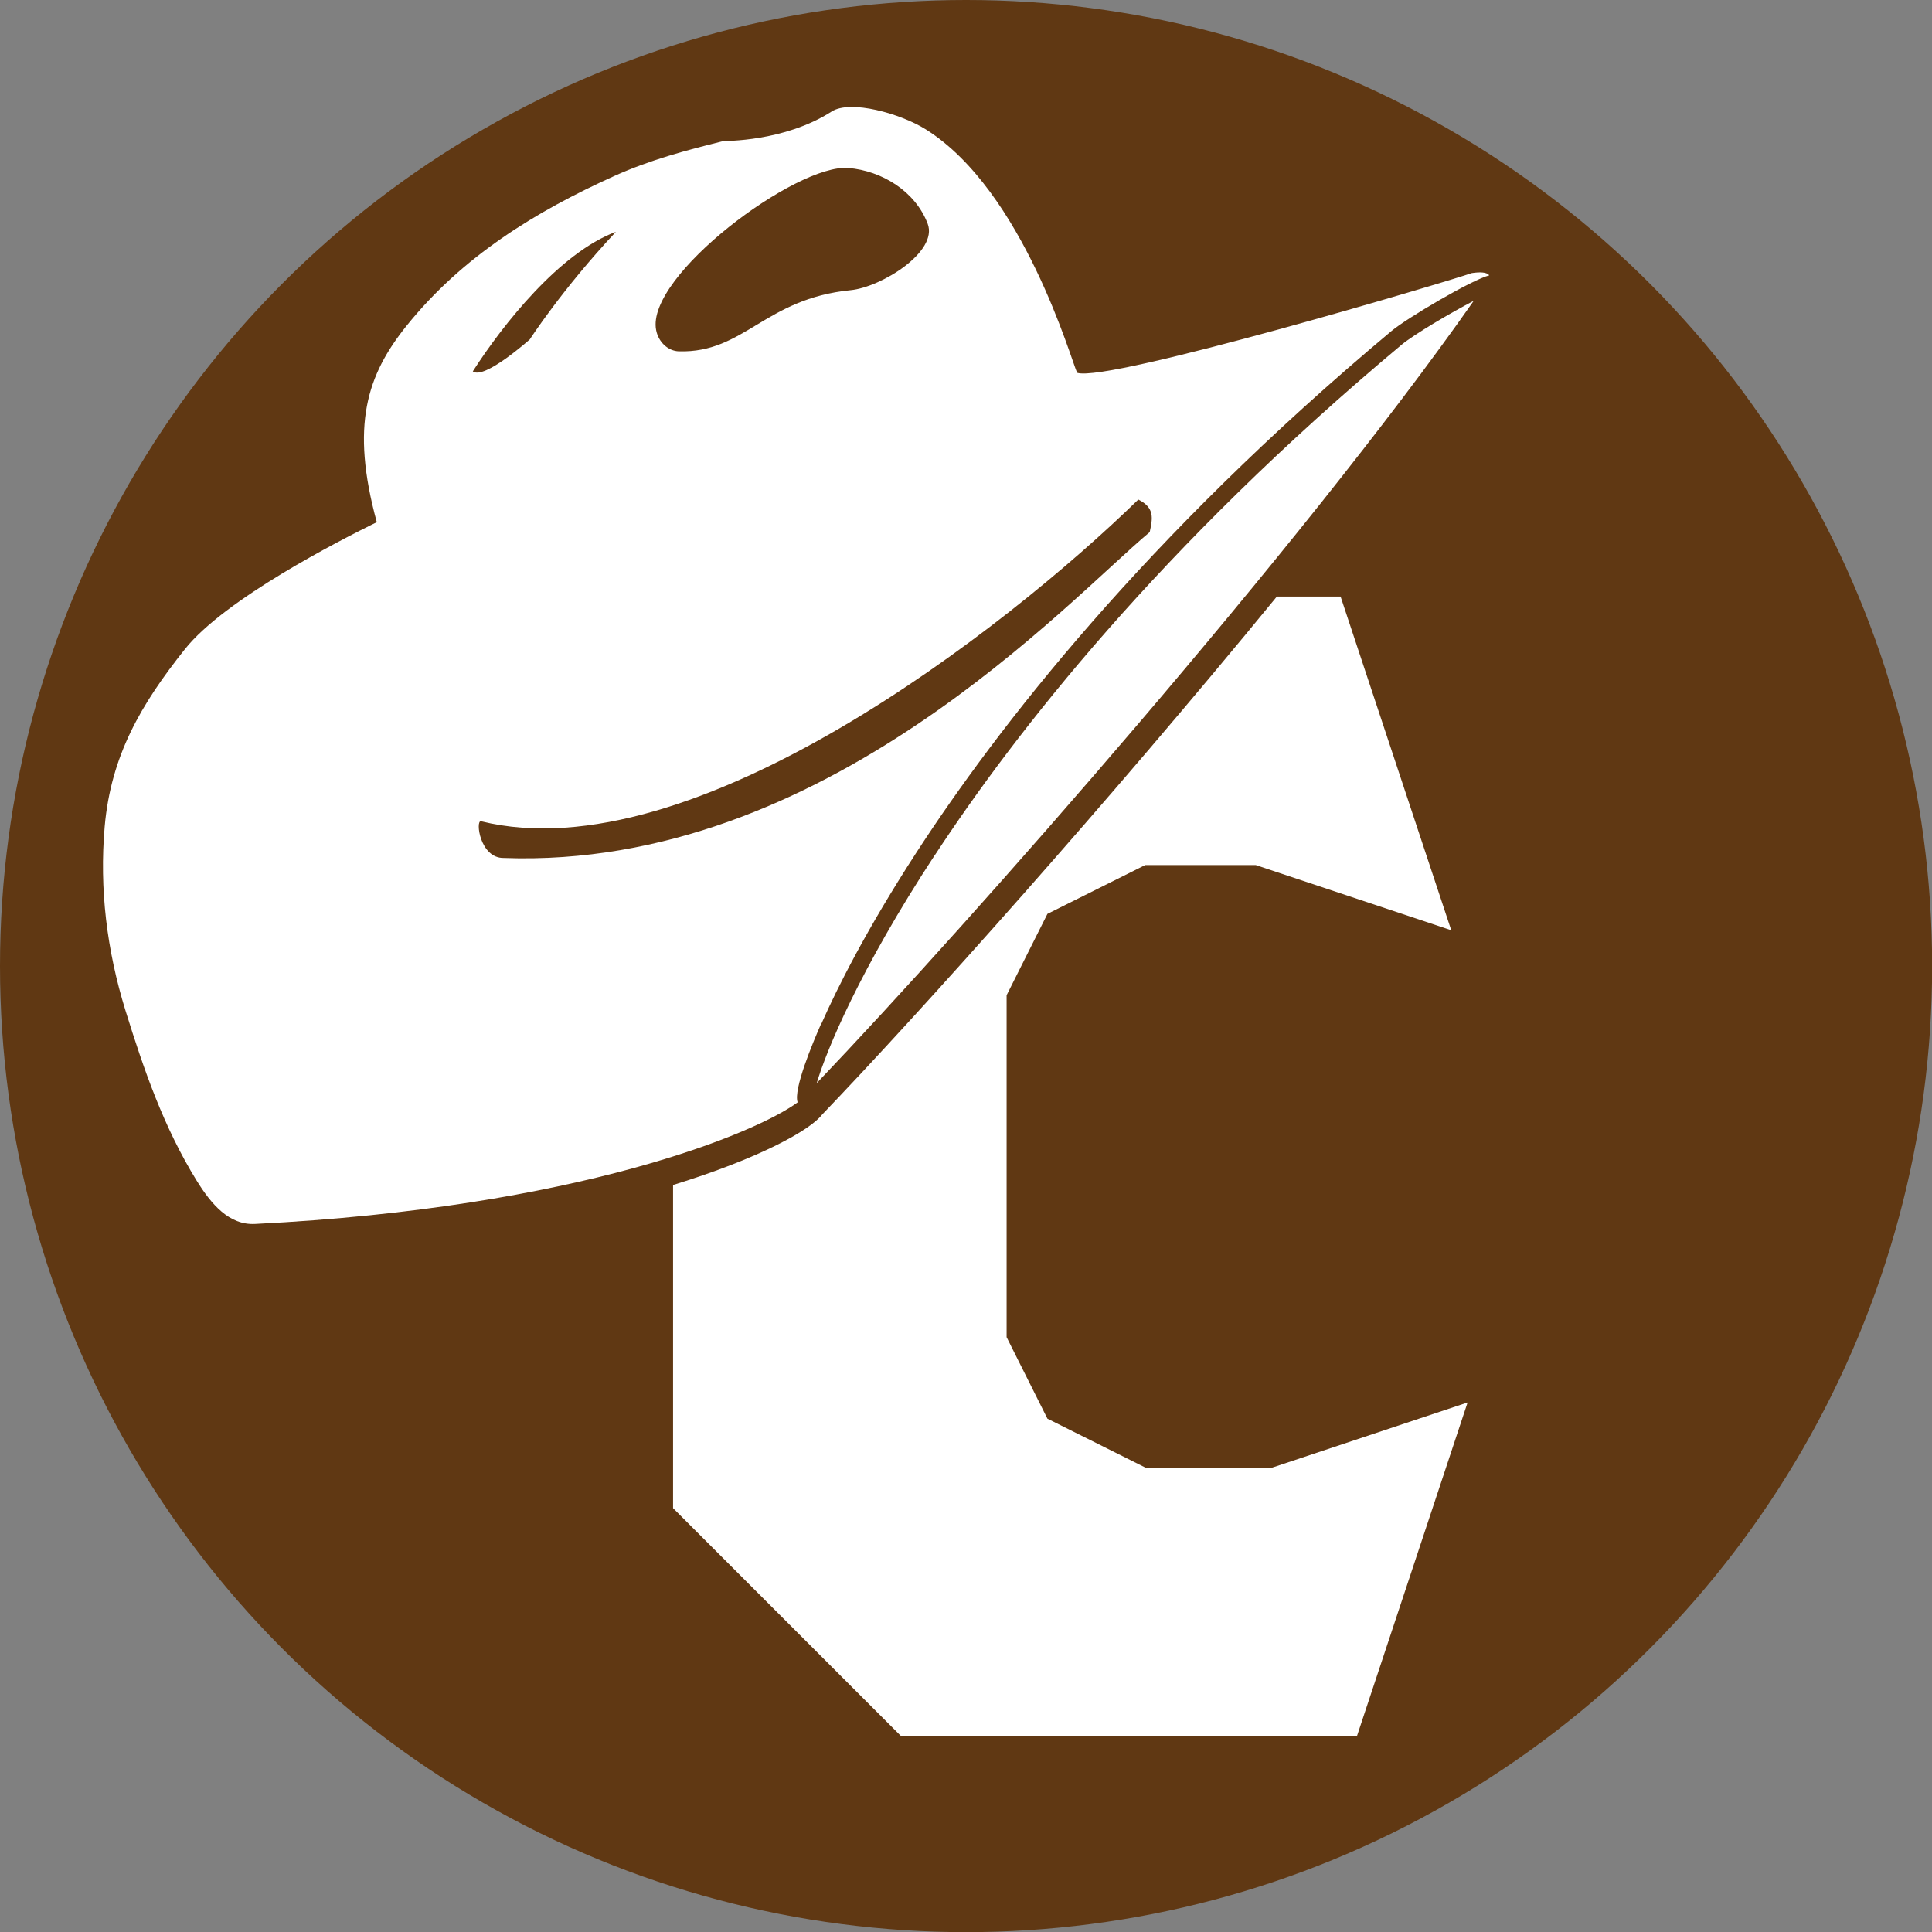 <svg xmlns="http://www.w3.org/2000/svg" id="b" viewBox="0 0 1358.3 1358.3"><rect x="0" y="0" width="1358.3" height="1358.3" fill="#808080" stroke="none"/><defs><style>      .st0 {        fill: #fff;      }      .st1 {        fill: #603813;      }    </style></defs><circle class="st1" cx="679.2" cy="679.2" r="679.2"></circle><g id="g"><g id="h"><path class="st0" d="M805.1,1031.7l-68.7-34.3-28.7-57.3v-240.4l28.7-57.2,68.7-34.3h77.8l137.4,45.8-77.8-234.6h-44.8c-118.8,145.1-251.5,293.1-319.7,364.2-8.2,10.7-43.2,30.5-104.8,49.5v227.2l160.3,160.3h320.5l77.8-234.6-137.4,45.8h-89.2Z"></path></g><g id="i"><path class="st0" d="M657.2,601.2c-52.8,80.5-76.3,137.6-83,160.3,109.4-114.7,340.8-377.2,461.9-550-16.4,8.5-41.9,23.6-50.5,30.7-169.9,142-272.4,273.6-328.4,359.1h0Z"></path><path class="st0" d="M577.6,719.5c11.1-25.1,31.7-66.2,66.6-120,56.6-87.3,160.6-221.7,334-366.7,10.8-9.1,56.6-36.1,68.8-39.2-1.5-2.3-6.4-2.5-12.3-1.6-13.7,5-255.8,77.2-277.4,70.1-3.9-7.7-37.6-128-106.5-171.2-17.6-11-52.8-21-66.1-12.5-33.6,21.5-75.4,20.6-76.2,20.8-25.9,6.4-51.7,13.3-76.3,24.4-55.7,25.1-107.2,56.7-146.4,105.5-27.8,34.6-39.5,69.9-20.9,138-26.4,13-106.8,54-134.9,89.3-30.9,38.8-52,74.9-56.4,124.7-3.8,43.8,1.5,87,14.6,129.3,12.9,41.6,27,82.4,50.1,119.7,10.1,16.3,22.7,31.4,41.1,30.4,227.4-11.4,352.6-64.2,381.4-85.5-3.2-8.9,10.6-41.9,16.7-55.7h0ZM596.5,118.1c23.5,2,47,16.3,55.7,39.2,7.5,19.7-32.6,44.6-54.1,46.7-60.6,6-74.8,44.3-120.8,43-7.4-.2-14.3-6.2-16-14.9-7.5-38.1,98.7-117.1,135.2-114h0ZM332.4,261.1c21-32.8,61.2-83.5,100.6-98.1-37.9,40.5-60.5,75.6-60.5,75.6,0,0-32.1,28.7-40.1,22.5h0ZM354.2,603.2c-16.9.3-20.1-26.8-16-25.8,148.9,36.6,368.9-135.3,462.1-226.2,11.6,5.8,10.1,13.1,8,22.9-57.8,48.2-228.8,237.4-454.1,229.1h0Z"></path></g></g></svg>